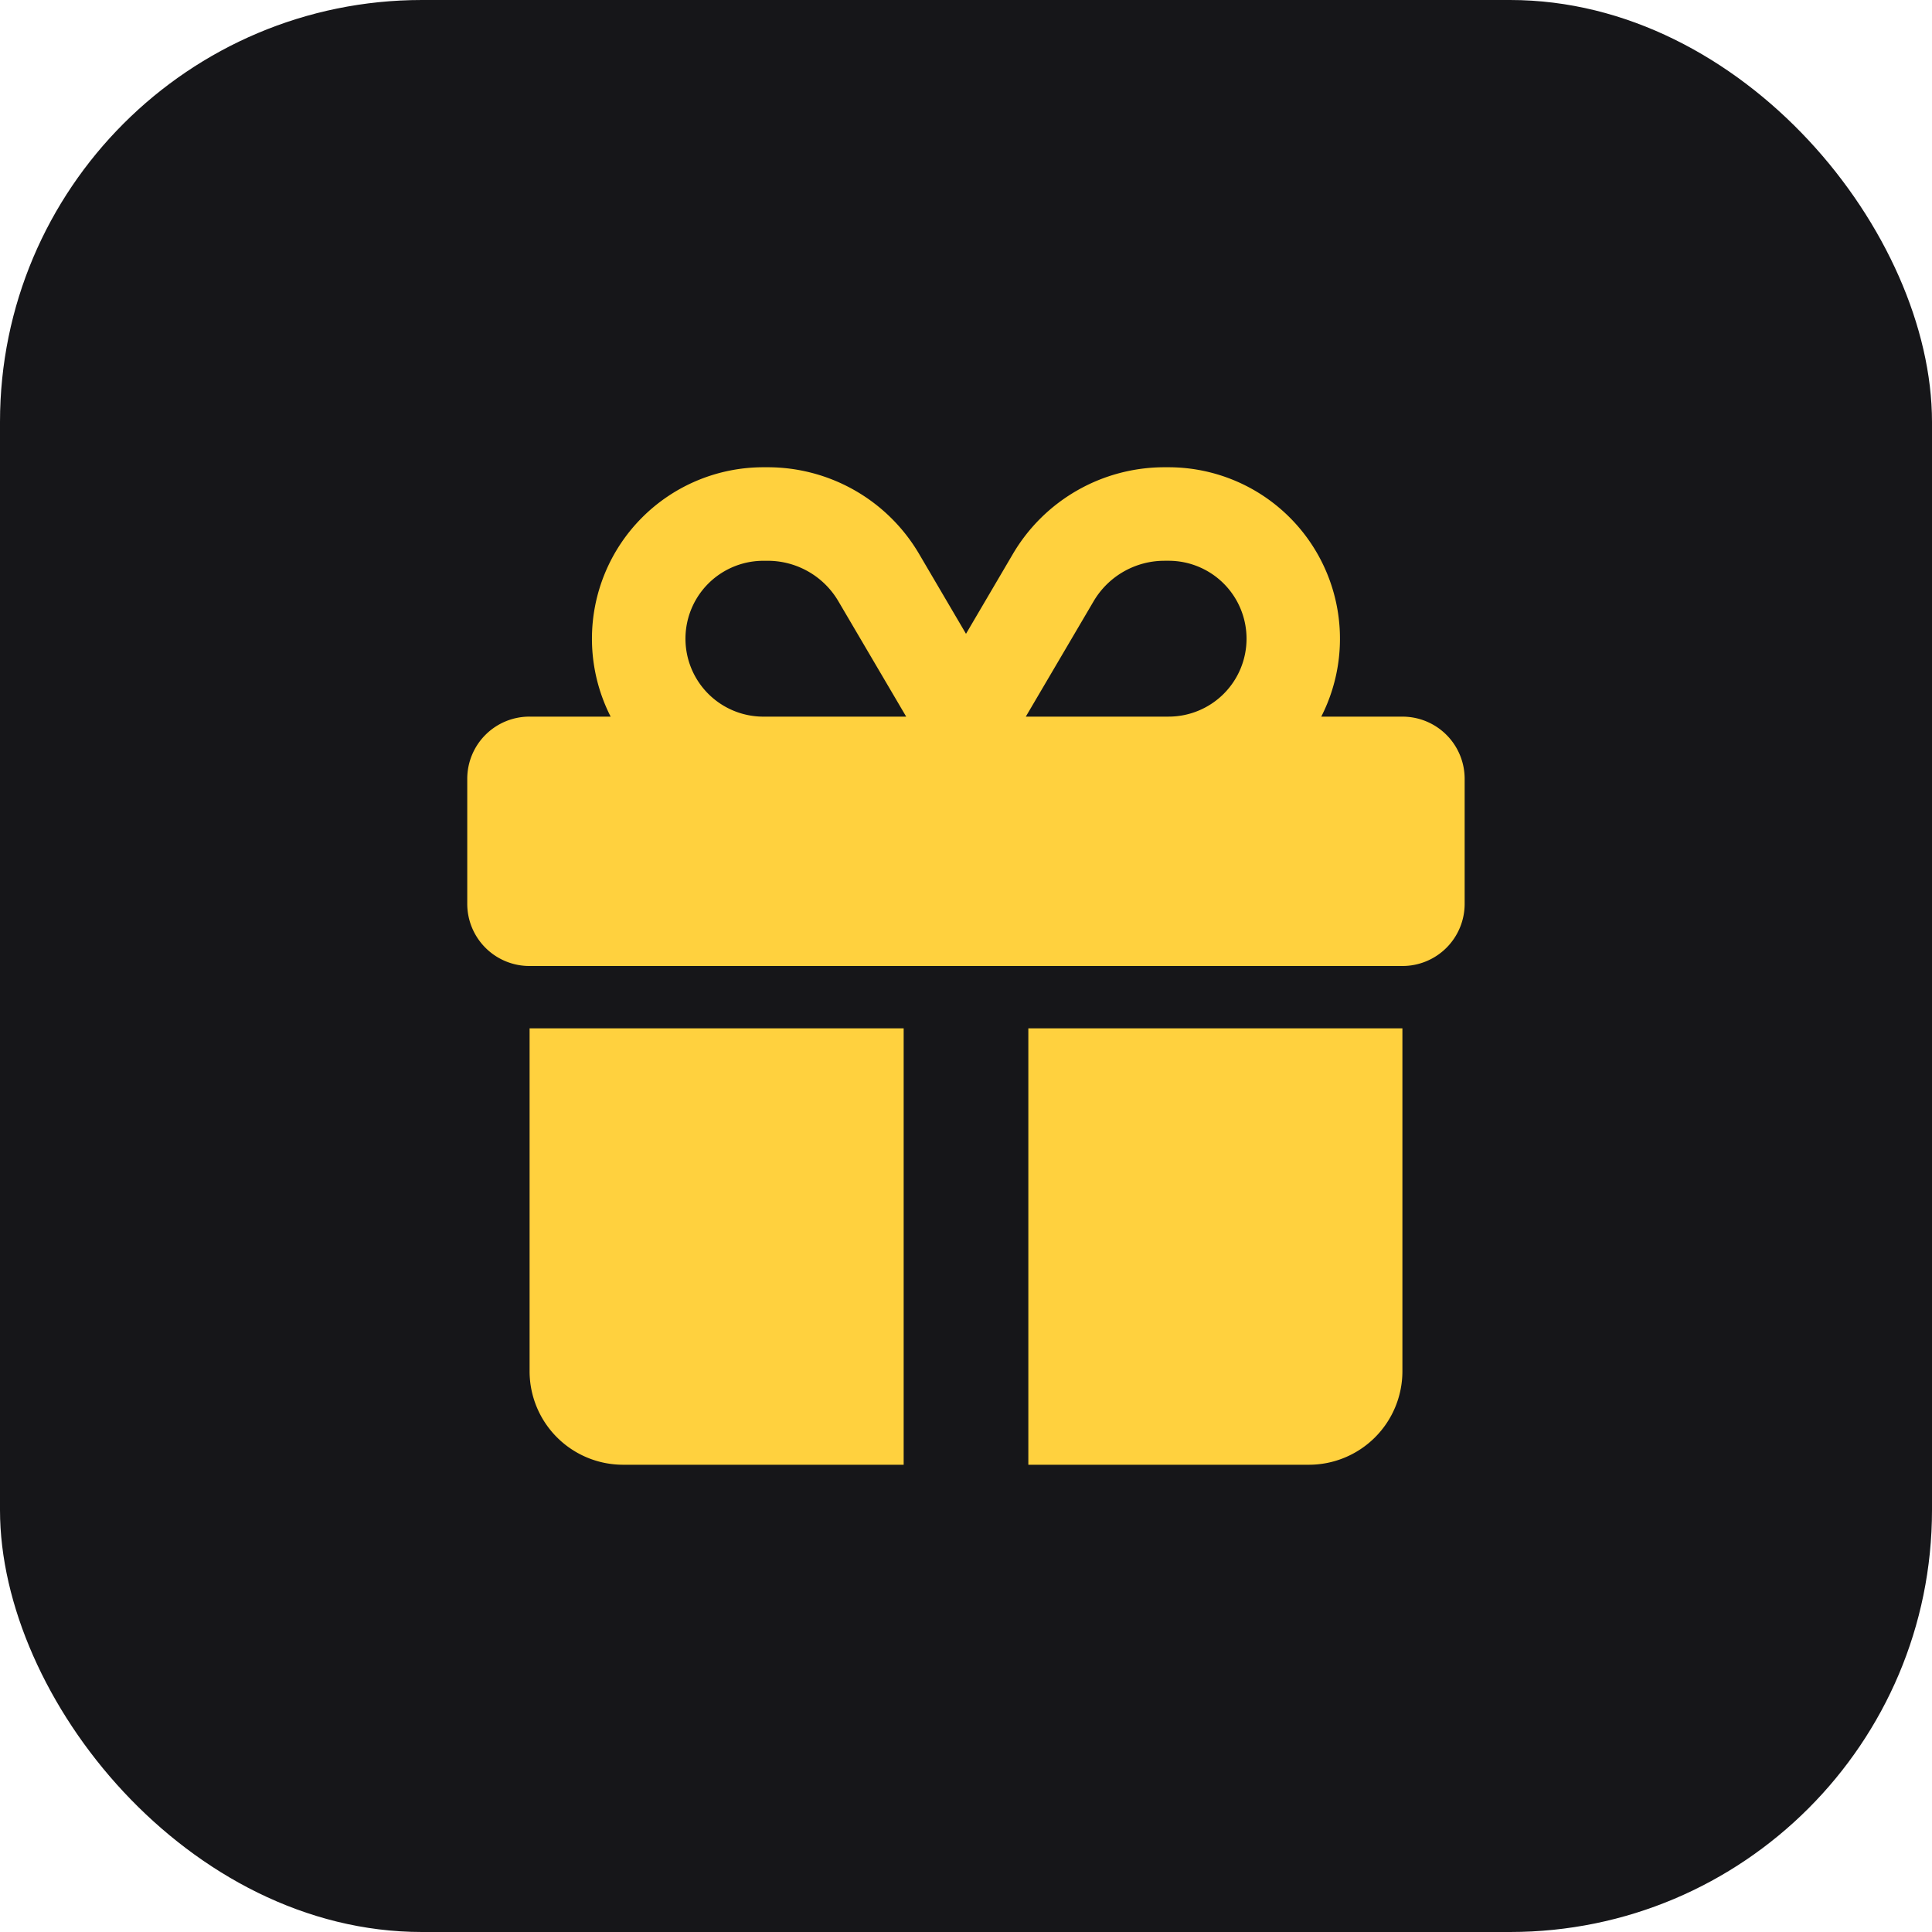 <svg viewBox="0 0 87 87" height="87" width="87" xmlns="http://www.w3.org/2000/svg">
  <g transform="translate(-0.365)" data-name="Groupe 52" id="Groupe_52">
    <rect fill="#161619" transform="translate(0.365)" rx="19" height="87" width="87" data-name="Rectangle 5" id="Rectangle_5"></rect>
    <path fill="#ffd13e" transform="translate(21.406 21.041)" d="M16.713,6.036l3.053,5.194H13.335a3.509,3.509,0,1,1,0-7.018h.193A3.686,3.686,0,0,1,16.713,6.036ZM5.615,7.72a7.728,7.728,0,0,0,.842,3.509H2.807A2.8,2.8,0,0,0,0,14.037v5.615a2.8,2.8,0,0,0,2.807,2.807h39.3a2.8,2.8,0,0,0,2.807-2.807V14.037a2.8,2.8,0,0,0-2.807-2.807h-3.65A7.723,7.723,0,0,0,31.583,0H31.39a7.917,7.917,0,0,0-6.817,3.9L22.459,7.5,20.345,3.9A7.906,7.906,0,0,0,13.528,0h-.193A7.72,7.72,0,0,0,5.615,7.72Zm29.477,0a3.508,3.508,0,0,1-3.509,3.509H25.152l3.053-5.194A3.7,3.7,0,0,1,31.39,4.211h.193A3.508,3.508,0,0,1,35.092,7.72ZM2.807,25.266V40.707a4.212,4.212,0,0,0,4.211,4.211H19.652V25.266ZM25.266,44.918H37.9a4.212,4.212,0,0,0,4.211-4.211V25.266H25.266Z" data-name="Icône cadeau" id="Icône_cadeau"></path>
  </g>
</svg>

